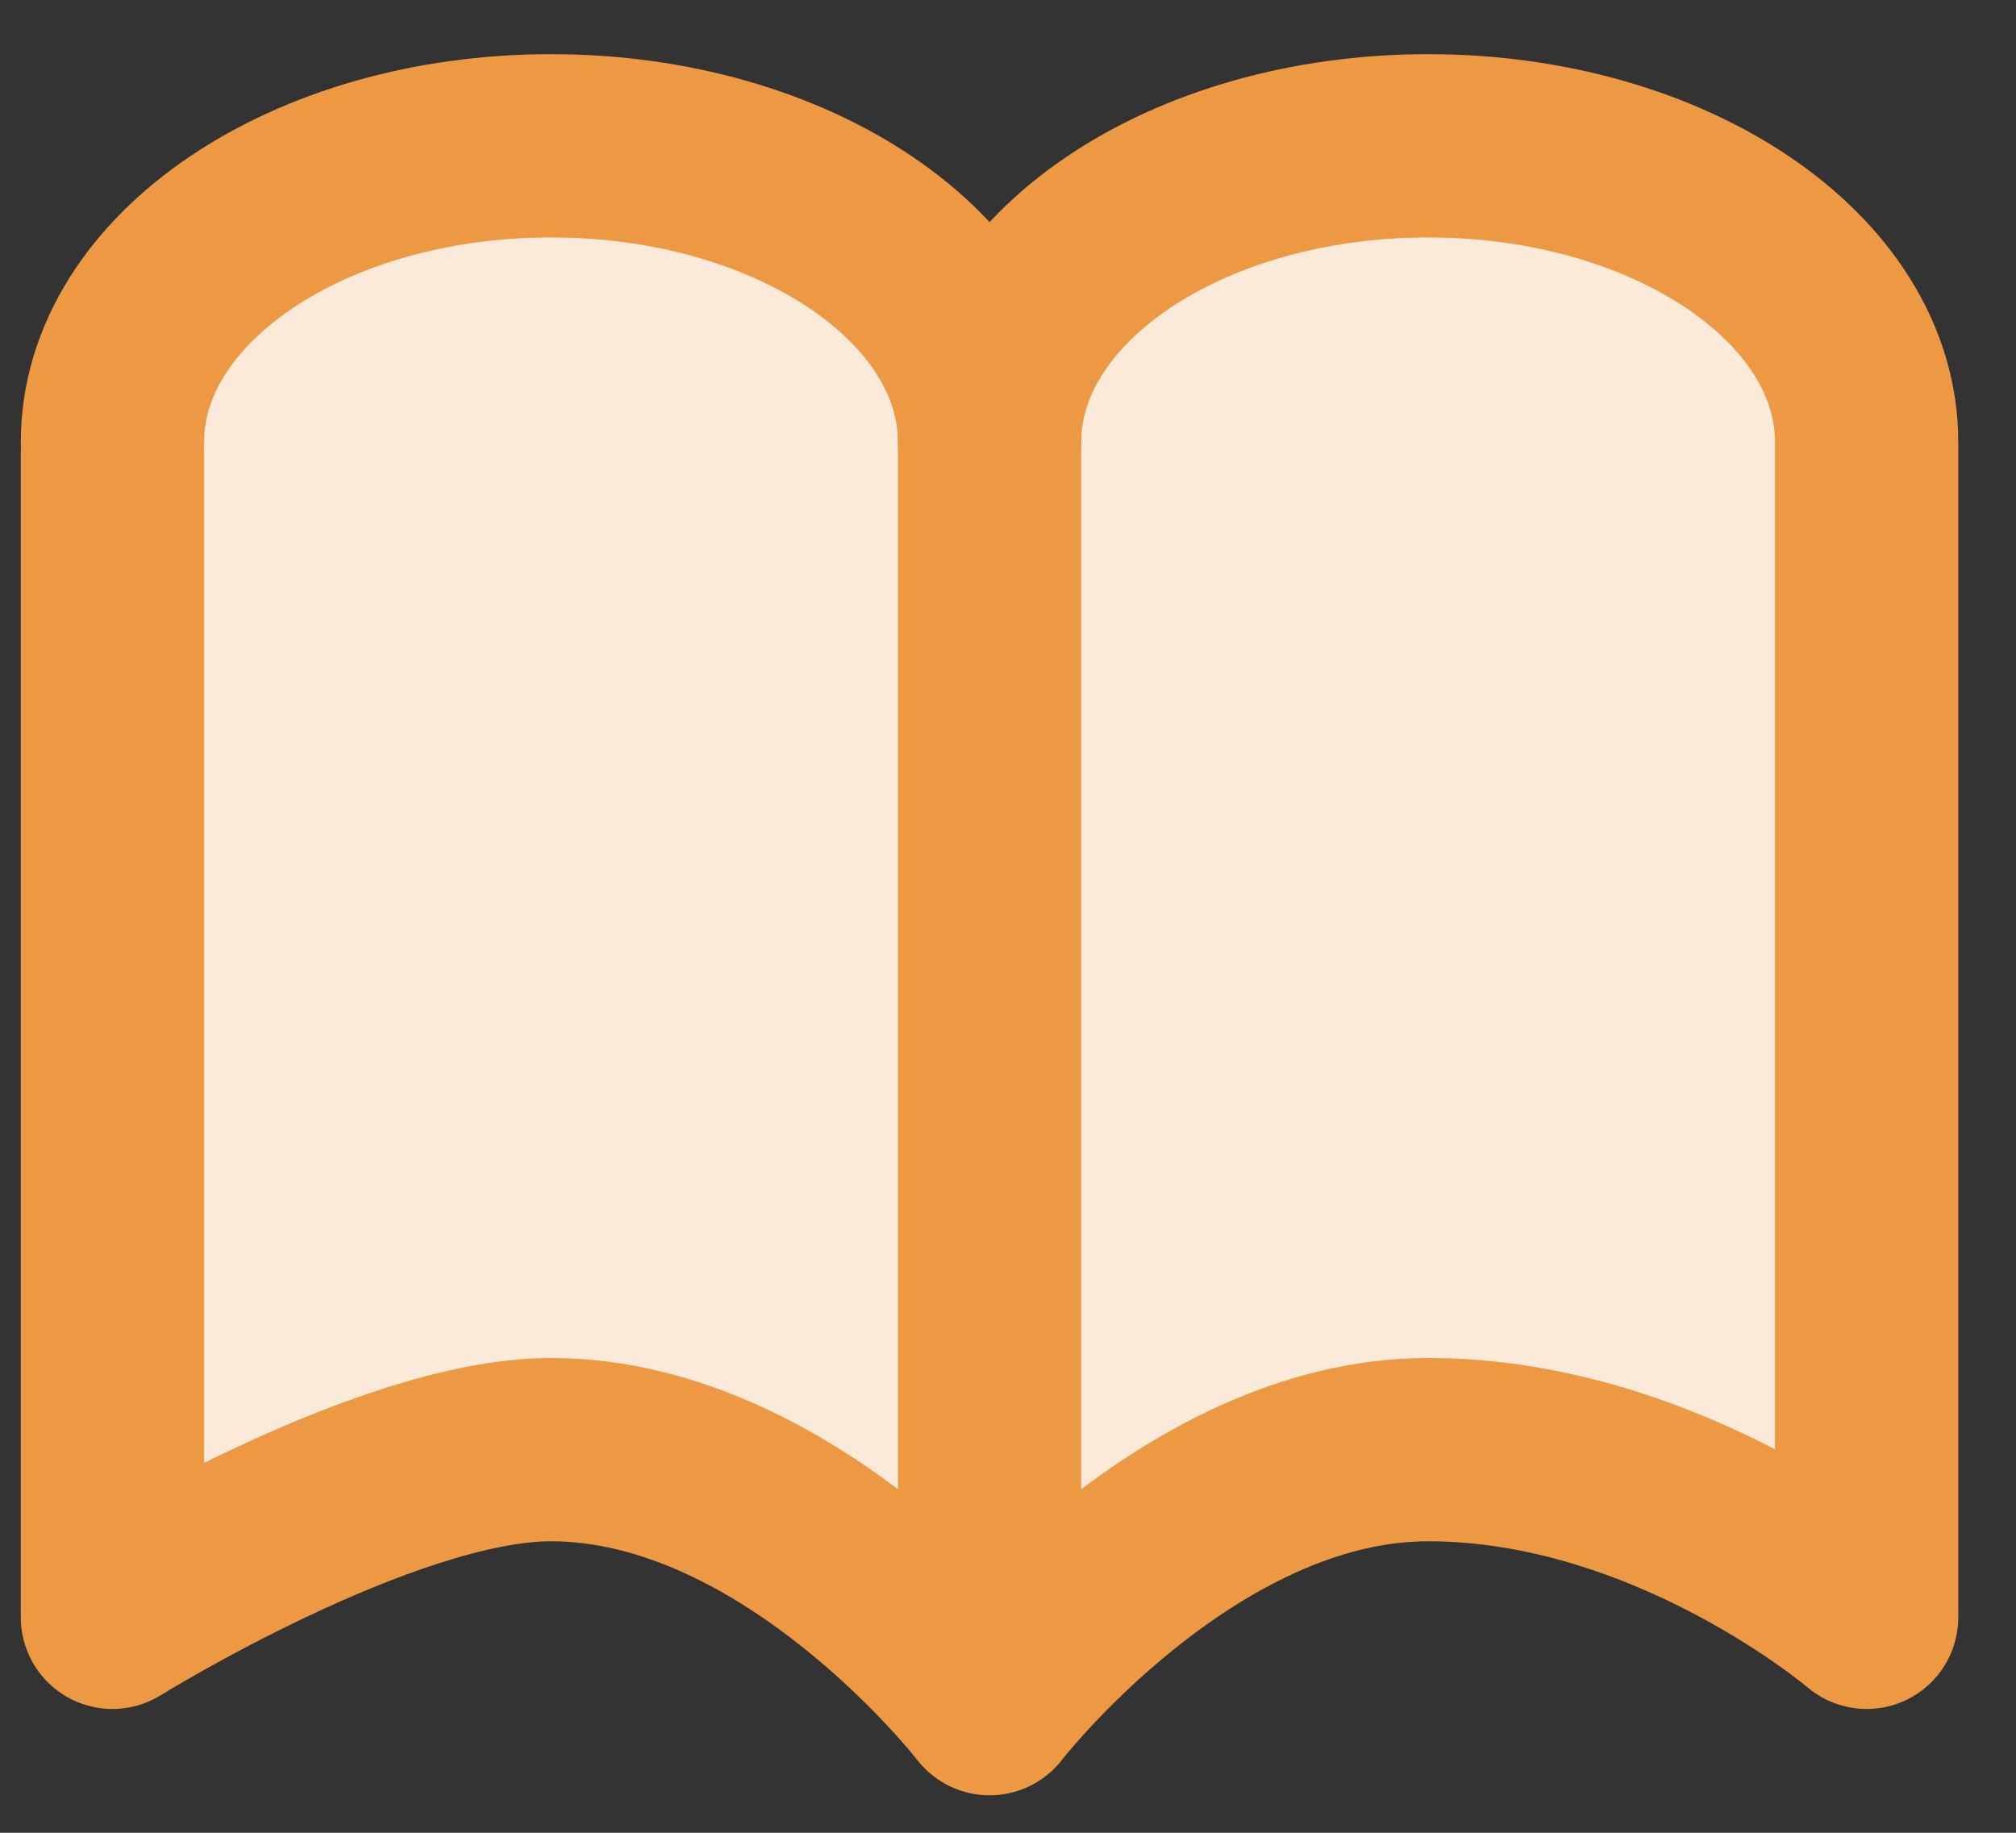 <?xml version="1.0" encoding="UTF-8"?>
<svg width="22px" height="20px" viewBox="0 0 22 20" version="1.1" xmlns="http://www.w3.org/2000/svg" xmlns:xlink="http://www.w3.org/1999/xlink">
    <rect x="0" y="0" width="22" height="20" fill="#333333" stroke="none"/>
    <!-- Generator: Sketch 63 (92445) - https://sketch.com -->
    <title>Group 5</title>
    <desc>Created with Sketch.</desc>
    <g id="Welcome" stroke="none" stroke-width="1" fill="none" fill-rule="evenodd" stroke-linecap="round" stroke-linejoin="round">
        <g id="Desktop-HD-Copy-10" transform="translate(-1546, -52)" stroke="#ED9842" stroke-width="2">
            <g id="Group-5" transform="translate(1547, 53.501)">
                <path d="M0.227,3.442 L0.227,16.148 C0.227,16.148 3.175,14.318 5.013,14.318 C7.657,14.318 9.799,17.09 9.799,17.09 C9.799,17.09 11.941,14.318 14.585,14.318 C17.228,14.318 19.37,16.148 19.37,16.148 L19.37,3.442 L19.37,3.324 C19.37,1.538 17.228,0.09 14.585,0.09 C11.941,0.09 9.799,1.538 9.799,3.324 C9.799,1.538 7.657,0.09 5.013,0.09 C2.369,0.09 0.227,1.538 0.227,3.324" id="Stroke-3" fill="#FBEAD9"></path>
                <line x1="9.799" y1="2.782" x2="9.799" y2="16.814" id="Stroke-1"></line>
            </g>
        </g>
    </g>
</svg>